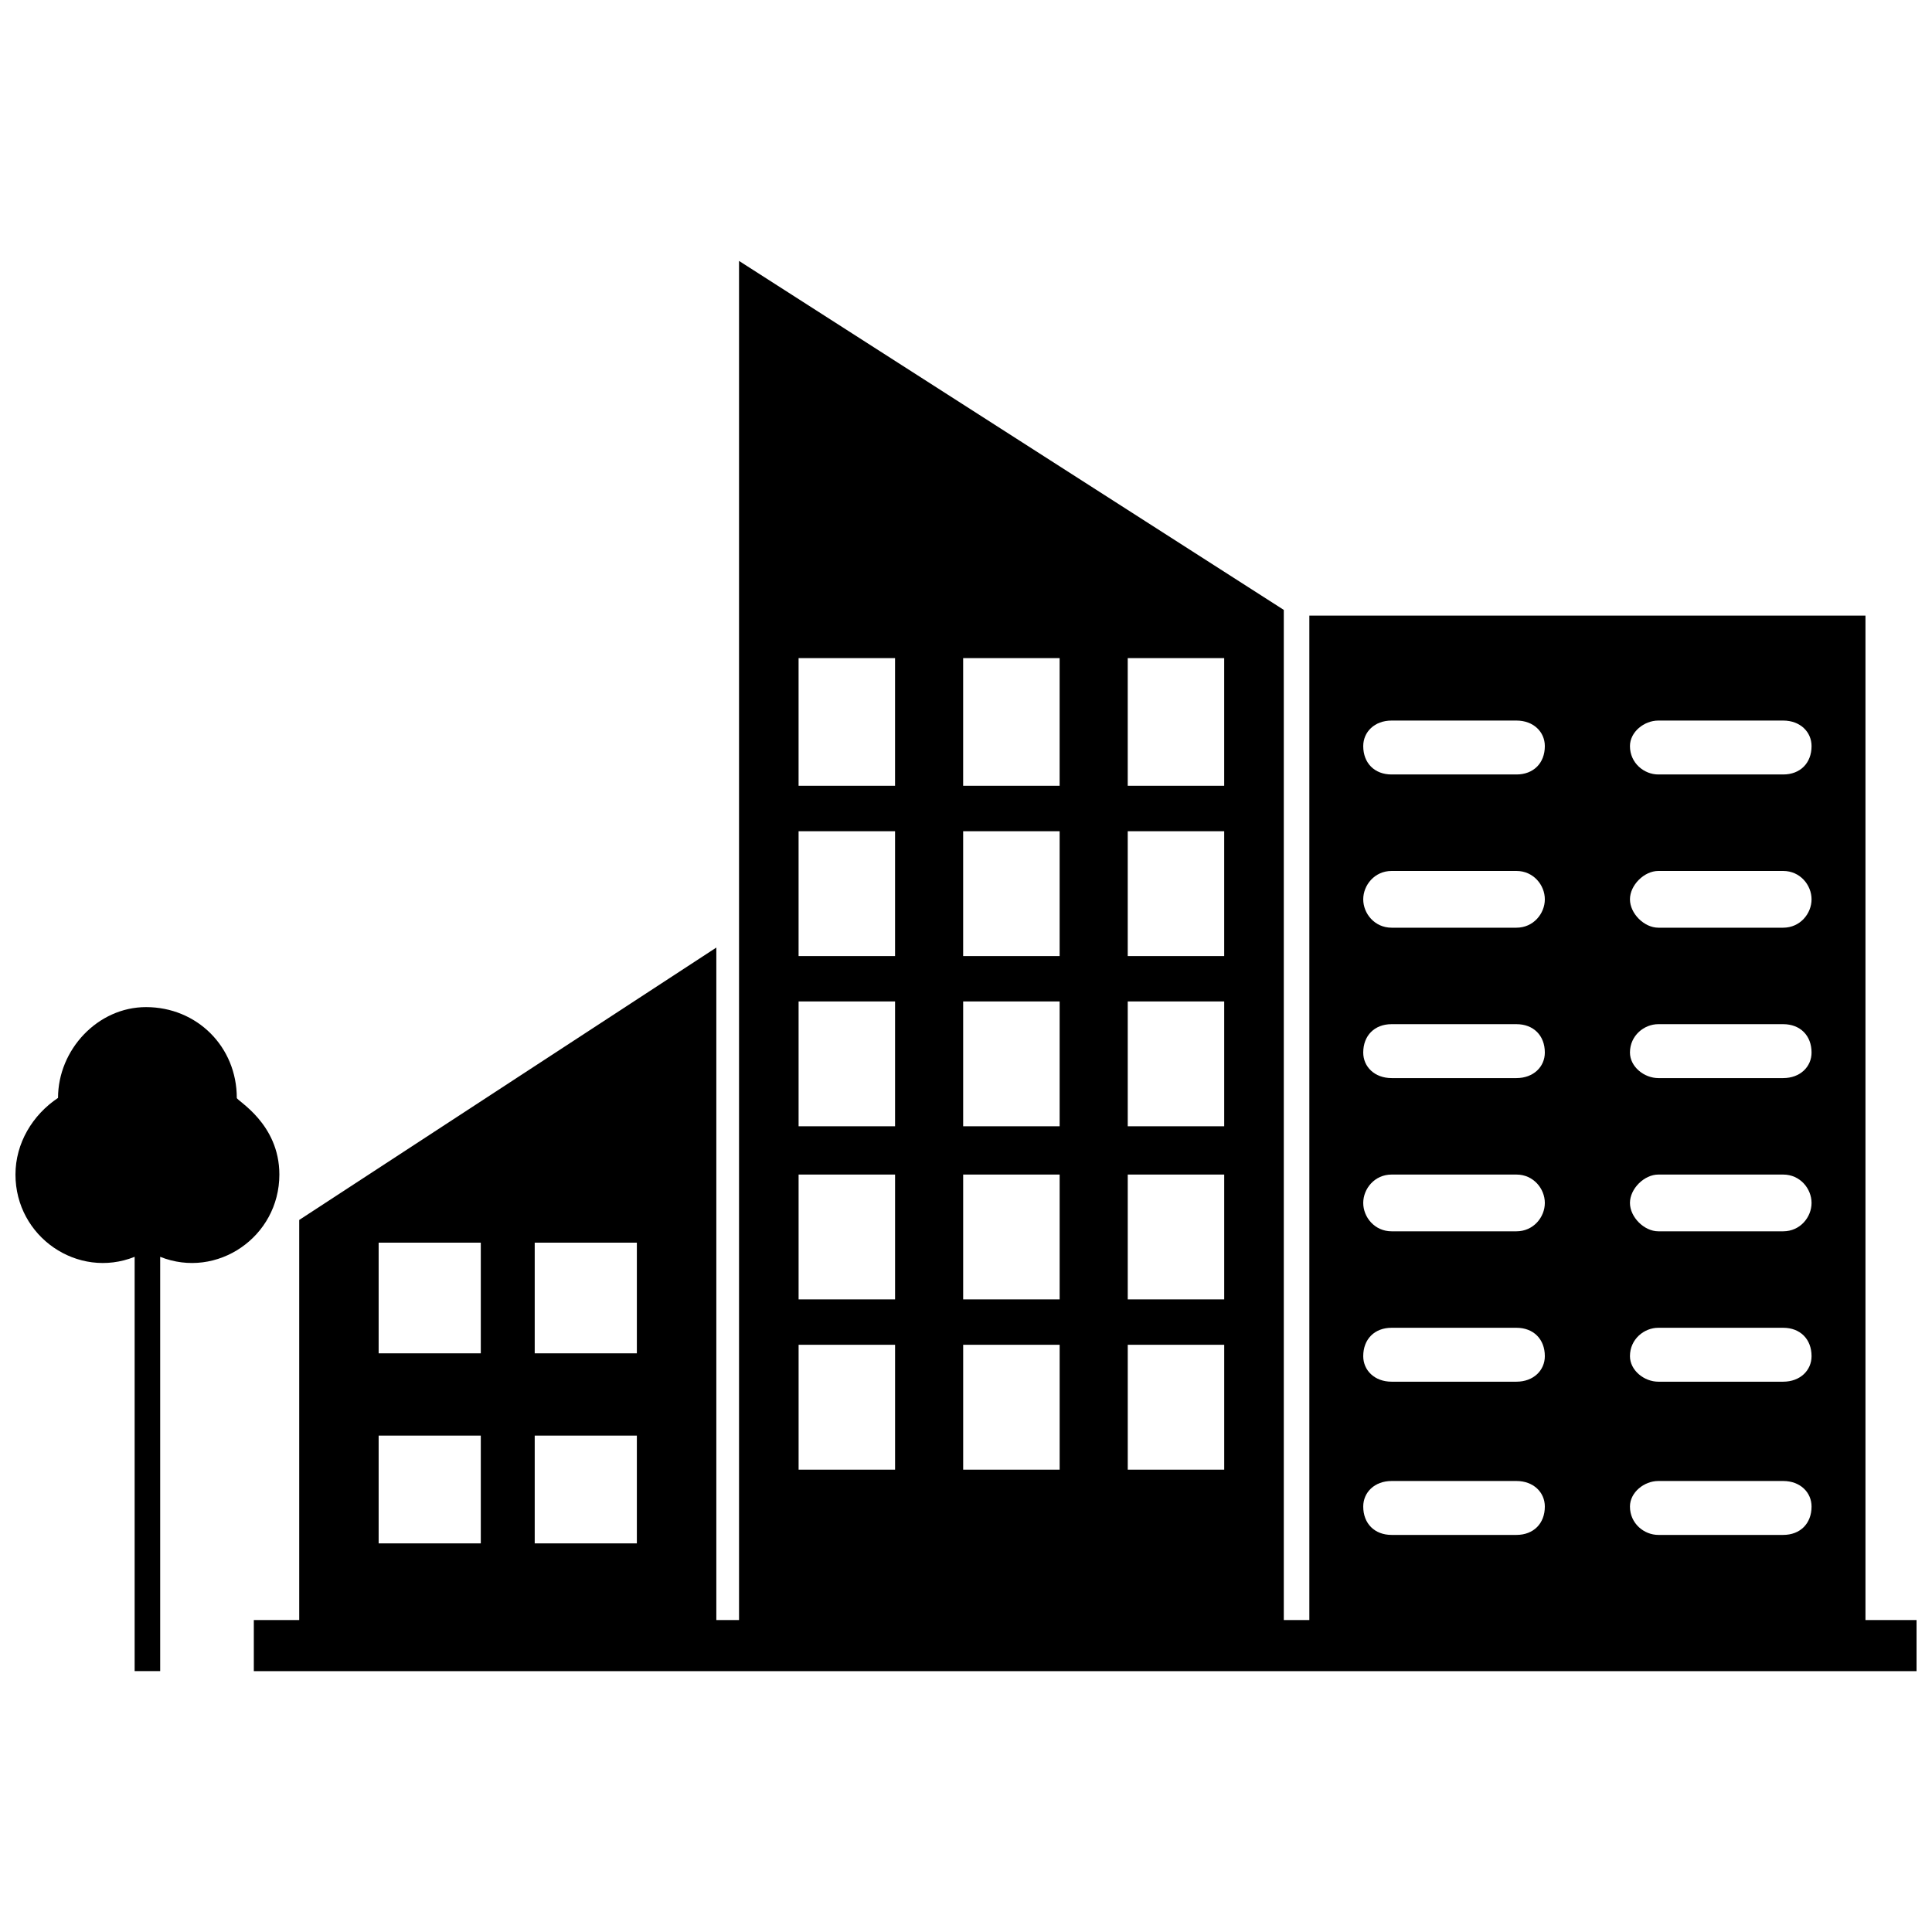 <?xml version="1.0" encoding="UTF-8"?>
<!-- The Best Svg Icon site in the world: iconSvg.co, Visit us! https://iconsvg.co -->
<svg width="800px" height="800px" version="1.1" viewBox="144 144 512 512" xmlns="http://www.w3.org/2000/svg">
 <defs>
  <clipPath id="b">
   <path d="m211 213h440.9v374h-440.9z"/>
  </clipPath>
  <clipPath id="a">
   <path d="m148.09 410h70.906v177h-70.906z"/>
  </clipPath>
 </defs>
 <g>
  <g clip-path="url(#b)">
   <path d="m339.84 213.14 144.38 92.492v267.7h6.769v-266.19h147.38v266.19h13.535v13.535h-440.64v-13.535h12.031v-106.03l110.54-72.188v178.21h6.016v-360.19zm172.95 323.34h33.086c4.512 0 7.519 3.008 7.519 6.769 0 4.512-3.008 7.519-7.519 7.519h-33.086c-4.512 0-7.519-3.008-7.519-7.519 0-3.762 3.008-6.769 7.519-6.769zm70.684 0h33.086c4.512 0 7.519 3.008 7.519 6.769 0 4.512-3.008 7.519-7.519 7.519h-33.086c-3.762 0-7.519-3.008-7.519-7.519 0-3.762 3.762-6.769 7.519-6.769zm-70.684-40.605h33.086c4.512 0 7.519 3.008 7.519 7.519 0 3.762-3.008 6.769-7.519 6.769h-33.086c-4.512 0-7.519-3.008-7.519-6.769 0-4.512 3.008-7.519 7.519-7.519zm70.684 0h33.086c4.512 0 7.519 3.008 7.519 7.519 0 3.762-3.008 6.769-7.519 6.769h-33.086c-3.762 0-7.519-3.008-7.519-6.769 0-4.512 3.762-7.519 7.519-7.519zm-70.684-40.605h33.086c4.512 0 7.519 3.762 7.519 7.519 0 3.762-3.008 7.519-7.519 7.519h-33.086c-4.512 0-7.519-3.762-7.519-7.519 0-3.762 3.008-7.519 7.519-7.519zm70.684 0h33.086c4.512 0 7.519 3.762 7.519 7.519 0 3.762-3.008 7.519-7.519 7.519h-33.086c-3.762 0-7.519-3.762-7.519-7.519 0-3.762 3.762-7.519 7.519-7.519zm-70.684-39.855h33.086c4.512 0 7.519 3.008 7.519 7.519 0 3.762-3.008 6.769-7.519 6.769h-33.086c-4.512 0-7.519-3.008-7.519-6.769 0-4.512 3.008-7.519 7.519-7.519zm70.684 0h33.086c4.512 0 7.519 3.008 7.519 7.519 0 3.762-3.008 6.769-7.519 6.769h-33.086c-3.762 0-7.519-3.008-7.519-6.769 0-4.512 3.762-7.519 7.519-7.519zm-70.684-40.605h33.086c4.512 0 7.519 3.762 7.519 7.519 0 3.762-3.008 7.519-7.519 7.519h-33.086c-4.512 0-7.519-3.762-7.519-7.519 0-3.762 3.008-7.519 7.519-7.519zm70.684 0h33.086c4.512 0 7.519 3.762 7.519 7.519 0 3.762-3.008 7.519-7.519 7.519h-33.086c-3.762 0-7.519-3.762-7.519-7.519 0-3.762 3.762-7.519 7.519-7.519zm-70.684-39.855h33.086c4.512 0 7.519 3.008 7.519 6.769 0 4.512-3.008 7.519-7.519 7.519h-33.086c-4.512 0-7.519-3.008-7.519-7.519 0-3.762 3.008-6.769 7.519-6.769zm70.684 0h33.086c4.512 0 7.519 3.008 7.519 6.769 0 4.512-3.008 7.519-7.519 7.519h-33.086c-3.762 0-7.519-3.008-7.519-7.519 0-3.762 3.762-6.769 7.519-6.769zm-297.77 189.49h27.07v28.574h-27.07zm0-51.133h27.07v29.328h-27.07zm-41.359 51.133h27.07v28.574h-27.07zm0-51.133h27.07v29.328h-27.07zm198.52 27.07h25.566v33.086h-25.566zm-87.227 0h25.566v33.086h-25.566zm43.613 0h25.566v33.086h-25.566zm43.613-45.117h25.566v33.086h-25.566zm-87.227 0h25.566v33.086h-25.566zm43.613 0h25.566v33.086h-25.566zm43.613-45.871h25.566v33.086h-25.566zm-87.227 0h25.566v33.086h-25.566zm43.613 0h25.566v33.086h-25.566zm43.613-45.117h25.566v33.086h-25.566zm-87.227 0h25.566v33.086h-25.566zm43.613 0h25.566v33.086h-25.566zm43.613-45.871h25.566v33.84h-25.566zm-87.227 0h25.566v33.84h-25.566zm43.613 0h25.566v33.84h-25.566z" fill-rule="evenodd"/>
  </g>
  <g clip-path="url(#a)">
   <path d="m186.45 477.07v109.79h-6.769v-109.79c-15.039 6.016-31.582-5.266-31.582-21.809 0-8.273 4.512-15.793 11.281-20.305 0-12.785 10.527-24.062 23.312-24.062 13.535 0 24.062 10.527 24.062 24.062 0 0.754 11.281 6.769 11.281 20.305 0 16.543-16.543 27.824-31.582 21.809z" fill-rule="evenodd"/>
  </g>
 </g>
</svg>
